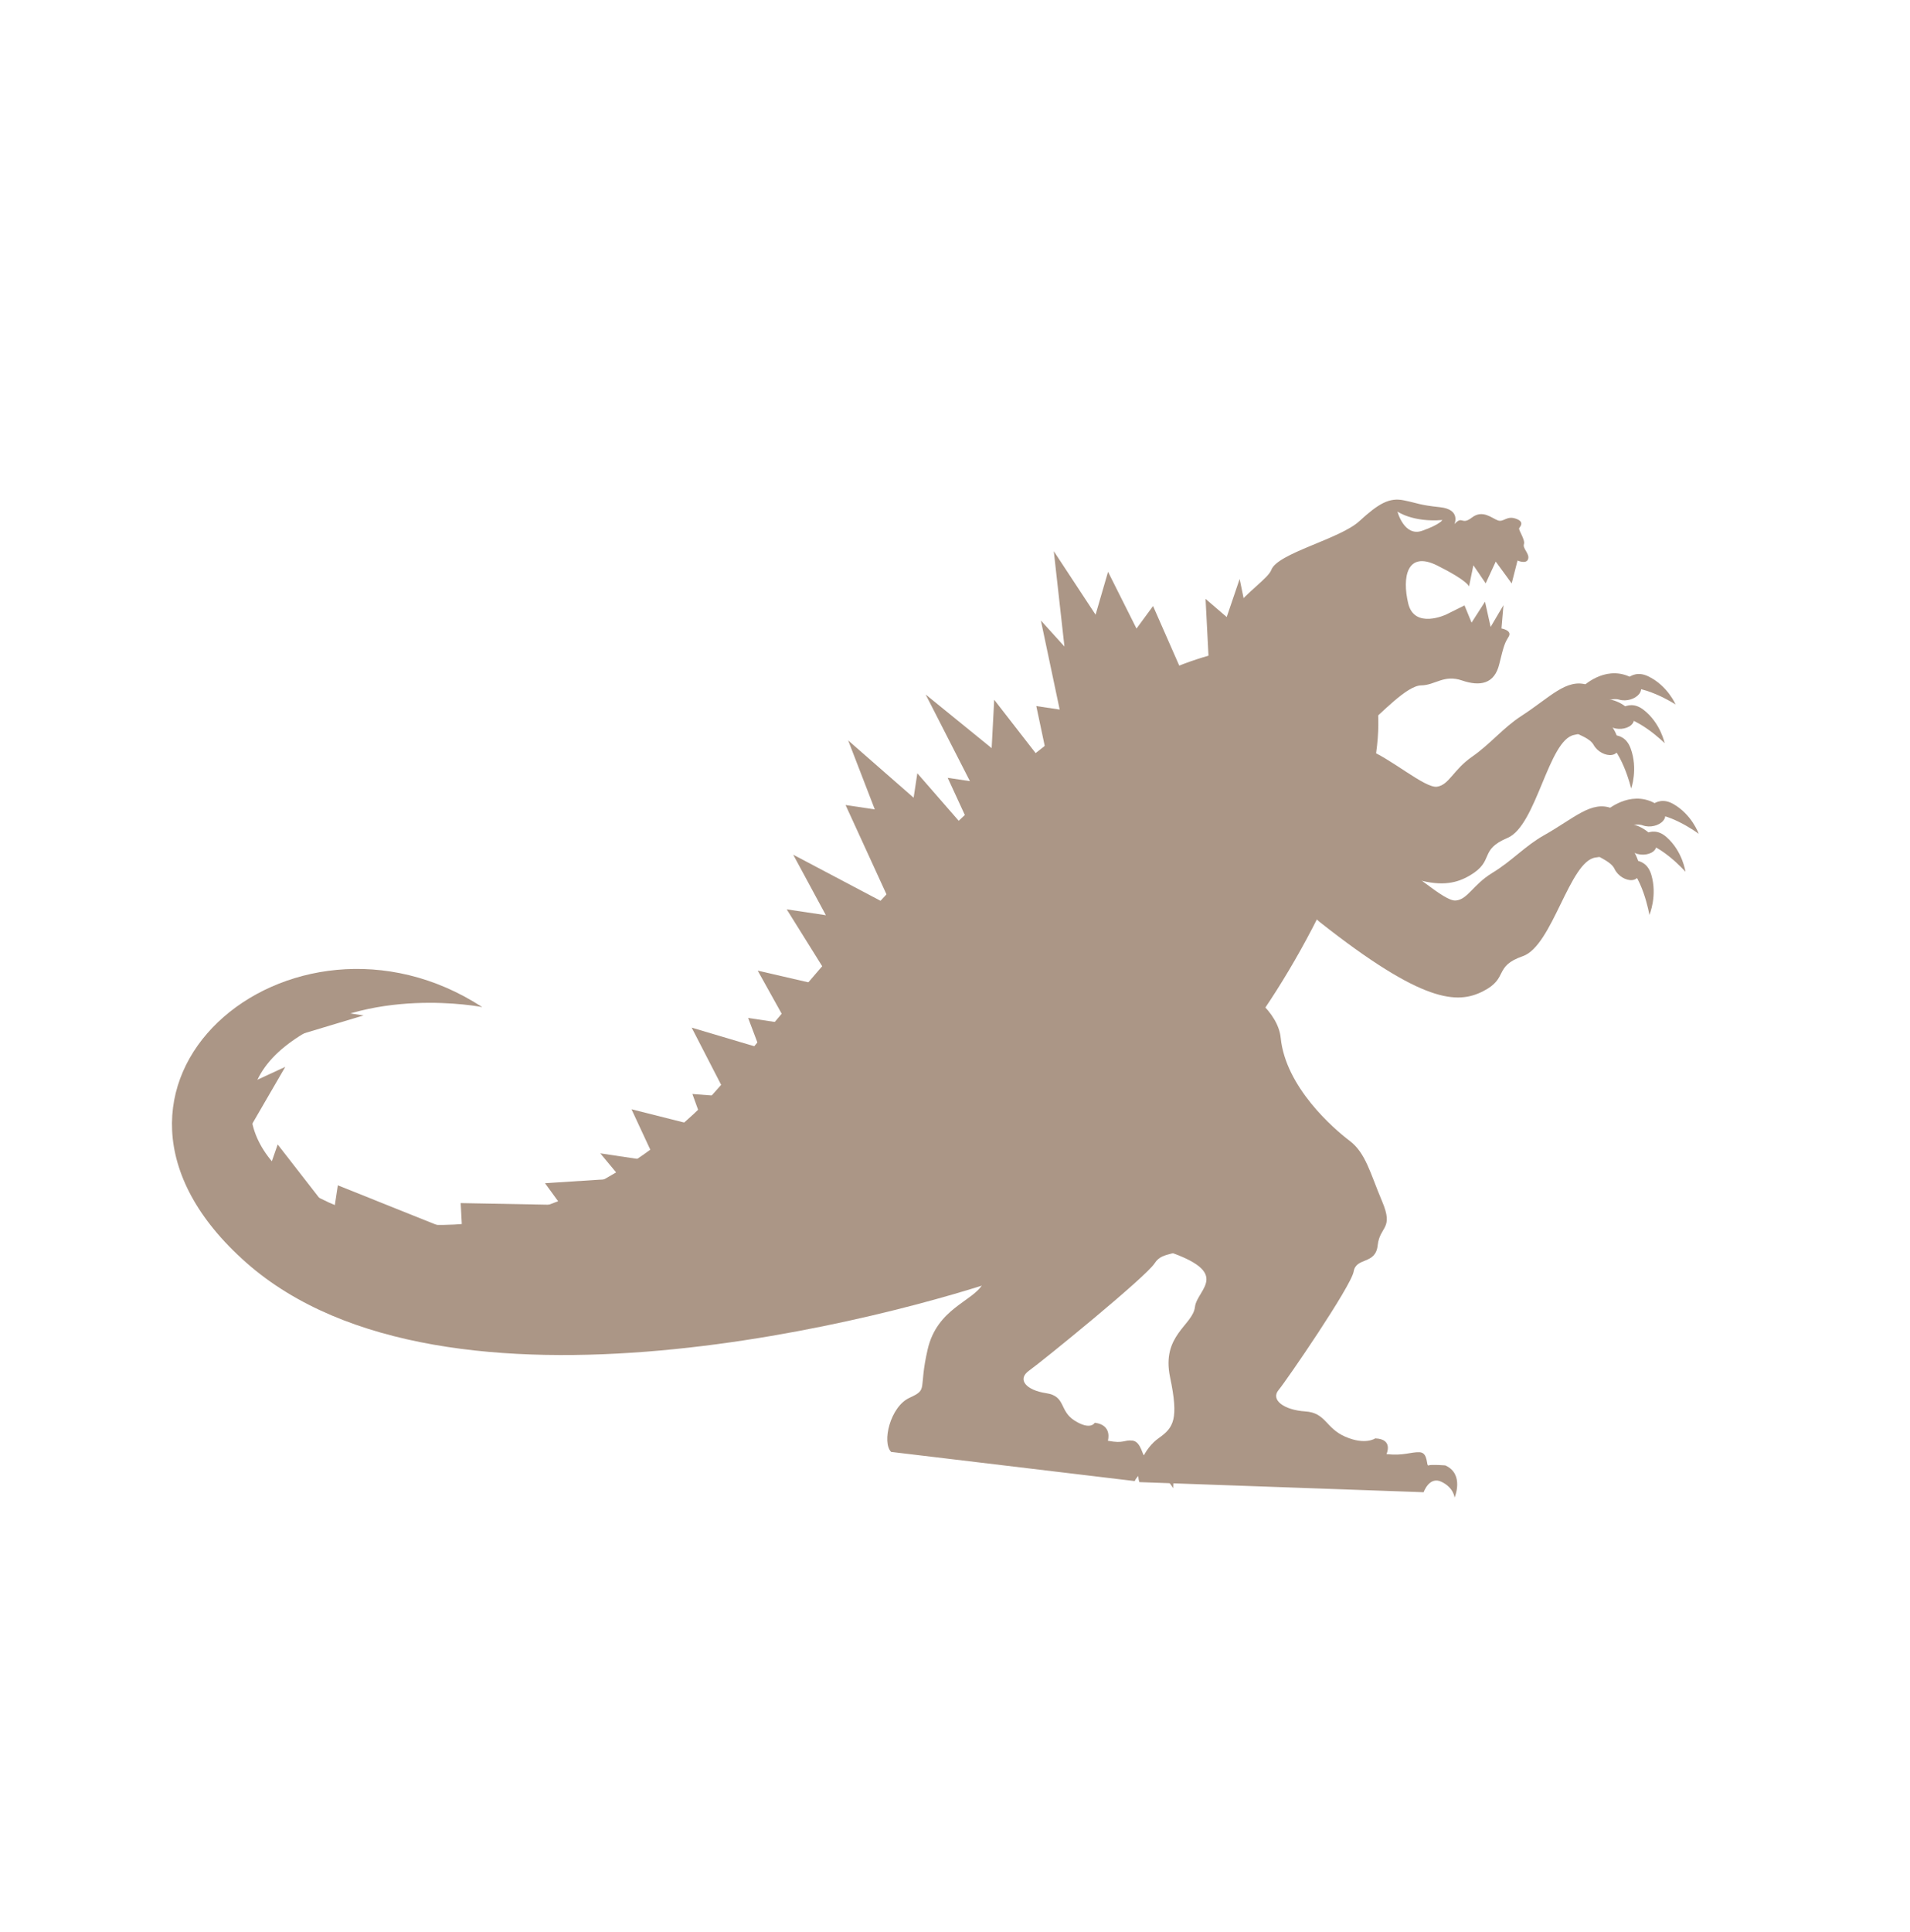 <?xml version="1.0" encoding="UTF-8"?> <svg xmlns="http://www.w3.org/2000/svg" width="1151" height="1164" viewBox="0 0 1151 1164" fill="none"><path d="M904.81 378.588L906.011 364.578L898.282 377.685L894.901 362.486L886.794 375.087L882.54 364.712L871.461 370.224C871.461 370.224 852.381 379.255 848.621 363.549C844.861 347.844 847.751 331.557 866.076 340.671C884.401 349.785 885.262 353.305 885.262 353.305L887.893 340.539L895.304 351.428L901.363 338.317L910.965 351.473L914.489 337.682C914.489 337.682 919.78 340.054 920.859 336.822C921.947 333.585 917.439 330.524 918.35 327.804C919.262 325.084 914.784 319.18 915.522 318.104C916.259 317.028 918.825 314.306 913.372 312.43C907.909 310.56 906.155 314.703 902.682 313.517C899.209 312.332 893.507 306.776 887.034 311.767C880.566 316.767 881.466 310.243 876.471 315.748C876.471 315.748 880.548 306.899 867.726 305.543C854.893 304.192 854.526 303.122 845.876 301.397C837.236 299.668 830.884 303.2 819.14 313.985C807.396 324.771 769.891 333.197 766.129 343.302C762.366 353.407 715.857 375.449 746.972 405.837C778.087 436.226 814.189 445.155 823.466 437.319C832.743 429.482 847.861 413.016 856.391 412.899C864.922 412.781 870.08 406.195 881.002 409.925C891.923 413.656 900.58 412.065 903.469 400.146C906.358 388.227 906.892 387.271 909.159 383.497C911.436 379.718 904.8 378.593 904.8 378.593L904.81 378.588ZM842.13 308.181C842.13 308.181 851.352 314.752 869.198 313.27C869.198 313.27 867.95 315.886 857.065 319.745C846.17 323.608 842.13 308.181 842.13 308.181Z" fill="#AB9686"></path><path d="M823.896 404.937C823.896 404.937 843.794 430.511 815.145 505.338C786.495 580.165 739.487 647.725 700.457 676.937C661.429 706.137 679.493 743.872 609.813 768.496C540.133 793.119 268.456 866.7 148.364 760.626C28.262 654.551 175.514 531.892 290.635 606.71C290.635 606.71 221.379 592.984 173.778 628.815C126.177 664.645 157.914 719.115 228.058 734.101C298.201 749.099 366.61 718.62 418.166 670.956C469.722 623.293 677.186 317.492 823.896 404.937Z" fill="#AB9686"></path><path d="M199.74 608.831L219.102 611.726L165.515 627.818L147.894 653.799L171.913 642.704L145.577 688.091L162.235 704.128L167.339 689.461L200.797 732.486L203.587 714.078L278.647 744.126L277.61 724.774L337.955 725.89L328.417 712.789L374.248 709.851L361.755 694.809L395.226 699.814L380.554 668.249L424.612 679.359L417.246 659.049L438.255 660.69L416.819 619.079L457.62 631.203L450.841 613.248L474.446 616.777L456.609 584.739L503.943 595.665L474.097 547.82L497.69 551.347L477.998 514.892L537.706 546.412L509.554 484.972L527.165 487.605L511.126 446.057L550.568 480.57L552.8 465.845L588.996 507.396L571.107 468.583L584.497 470.585L557.823 418.4L597.589 450.706L599.125 421.564L632.885 465.018L624.492 425.357L638.578 427.463L627.256 373.806L641.453 389.487L635.031 332.051L660.211 370.315L667.732 344.475L684.876 378.665L694.854 365.088L717.892 417.485L728.688 403.285L726.487 360.783L739.234 371.724L747.037 348.798L758.249 403.182L777.331 353.327L789.759 399.615L809.538 364.166L810.262 411.715L709.697 495.327L597.694 616.38L468.128 725.016L376.853 766.344L189.754 760.206L124.457 701.491L133.05 644.801L157.953 604.095L199.74 608.831Z" fill="#AB9686"></path><path d="M683.063 622.033C683.063 622.033 649.453 737.543 697.198 751.8C744.942 766.058 721.343 776.295 720.099 787.333C718.855 798.371 699.795 804.342 705.1 829.642C710.419 854.949 707.282 860.005 698.318 866.328C689.353 872.651 684.057 885.397 686.593 892.873L857.921 898.96C857.921 898.96 861.274 889.11 868.697 892.694C876.12 896.279 876.554 902.207 876.554 902.207C876.554 902.207 882.641 888.019 870.957 882.8C870.957 882.8 862.321 882.12 860.844 882.811C859.366 883.502 860.849 875.056 855.433 874.865C850.017 874.673 845.929 877.108 835.51 876.004C835.51 876.004 839.909 866.93 828.731 866.529C828.731 866.529 822.748 870.747 810.711 865.525C798.672 860.293 799.113 851.082 786.495 850.263C773.887 849.44 765.507 843.404 770.48 837.409C775.453 831.413 814.243 774.808 815.745 765.999C817.246 757.19 828.934 762.037 830.211 750.261C831.488 738.484 840.058 740.64 832.9 723.765C825.742 706.889 823.066 694.605 813.295 687.239C803.525 679.874 774.714 654.844 771.766 625.2C768.829 595.552 702.467 562.167 683.031 622.043L683.063 622.033Z" fill="#AB9686"></path><path d="M627.219 612.401C627.219 612.401 544.027 720.162 584.952 737.734C625.888 755.297 598.164 763.155 592.154 773.611C586.144 784.068 564.745 788.213 559.035 812.866C553.315 837.517 559.633 836.776 548.047 842.095C536.46 847.414 531.321 868.978 537.015 874.672L683.799 892.241C683.799 892.241 686.157 886.255 693.135 886.653C702.031 887.165 706.908 896.517 706.908 896.517C706.908 896.517 709.15 881.3 696.956 874.989C696.956 874.989 691.881 872.884 689.669 876.548C688.688 878.171 687.781 868.499 682.523 867.87C677.265 867.24 677.433 869.864 667.624 867.953C667.624 867.953 670.578 858.409 659.715 857.109C659.715 857.109 657.311 861.879 647.69 855.888C638.08 849.899 642.499 841.107 630.416 839.292C618.333 837.477 612.67 831.003 620.185 825.669C627.699 820.336 690.482 769.366 695.785 761.059C701.078 752.752 710.516 758.352 716.877 747.188C723.239 736.025 730.757 738.791 731.013 722.058C731.27 705.324 733.944 693.35 727.496 685.504C721.049 677.658 703.458 651.333 713.404 622.717C723.34 594.099 672.329 556.7 627.219 612.401Z" fill="#AB9686"></path><path d="M964.167 499.763C964.167 499.763 980.149 490.513 993.053 501.214C1005.95 511.905 991.56 518.116 983.65 513.113C975.74 508.109 958.149 519.436 964.167 499.763Z" fill="#AB9686"></path><path d="M985.713 506.797C985.713 506.797 994.42 495.63 1004.21 504.237C1014.01 512.844 1015.69 525.178 1015.69 525.178C1015.69 525.178 999.41 506.639 985.713 506.797Z" fill="#AB9686"></path><path d="M968.139 488.257C968.139 488.257 981.986 475.936 996.782 483.665C1011.57 491.409 998.681 500.443 989.917 497.215C981.154 493.987 966.14 508.662 968.139 488.257Z" fill="#AB9686"></path><path d="M990.62 490.628C990.62 490.628 996.937 477.946 1008.26 484.291C1019.58 490.648 1023.68 502.305 1023.68 502.305C1023.68 502.305 1004.02 487.628 990.616 490.617L990.62 490.628Z" fill="#AB9686"></path><path d="M963.425 501.462C963.425 501.462 981.696 502.116 987.06 518.31C992.423 534.503 977.062 532.087 972.97 523.495C968.878 514.903 948.183 515.166 963.425 501.462Z" fill="#AB9686"></path><path d="M978.13 519.152C978.13 519.152 991.263 514.223 995.089 526.932C998.916 539.642 993.951 551.176 993.951 551.176C993.951 551.176 989.785 526.41 978.13 519.152Z" fill="#AB9686"></path><path d="M795.184 555.38C785.746 547.924 766.648 518.168 807.93 507.791C807.93 507.791 822.365 510.723 836.364 517.082C850.352 523.444 869.951 543.117 877.255 542.488C884.548 541.862 887.577 532.978 899.359 525.817C911.141 518.657 919.076 509.587 930.474 503.178C948.579 493.012 958.962 482.083 971.407 486.98C990.785 494.597 984.885 513.829 961.606 516.58C945.833 518.448 935.645 569.745 917.724 576.005C899.803 582.266 909.363 589.163 893.82 597.107C878.277 605.051 857.544 604.593 795.18 555.37L795.184 555.38Z" fill="#AB9686"></path><path d="M950.143 425.68C950.143 425.68 965.544 415.444 979.083 425.273C992.622 435.102 978.626 442.217 970.414 437.74C962.203 433.264 945.335 445.663 950.143 425.68Z" fill="#AB9686"></path><path d="M972.062 431.31C972.062 431.31 980.076 419.627 990.385 427.579C1000.69 435.532 1003.13 447.713 1003.13 447.713C1003.13 447.713 985.731 430.273 972.073 431.306L972.062 431.31Z" fill="#AB9686"></path><path d="M953.425 413.939C953.425 413.939 966.505 400.773 981.758 407.537C997.01 414.301 984.677 424.135 975.737 421.477C966.782 418.813 952.694 434.402 953.435 413.935L953.425 413.939Z" fill="#AB9686"></path><path d="M976.007 414.865C976.007 414.865 981.543 401.815 993.233 407.434C1004.93 413.039 1009.73 424.403 1009.73 424.403C1009.73 424.403 989.193 411.03 975.996 414.869L976.007 414.865Z" fill="#AB9686"></path><path d="M949.49 427.442C949.49 427.442 967.771 426.932 974.123 442.727C980.474 458.522 964.984 457.087 960.372 448.797C955.755 440.497 935.1 442.086 949.49 427.442Z" fill="#AB9686"></path><path d="M965.224 444.145C965.224 444.145 978.041 438.391 982.639 450.818C987.236 463.246 982.989 475.047 982.989 475.047C982.989 475.047 977.305 450.627 965.235 444.14L965.224 444.145Z" fill="#AB9686"></path><path d="M784.815 492.028C774.925 485.206 754.027 456.75 794.641 443.774C794.641 443.774 809.237 445.779 823.605 451.222C837.972 456.665 858.746 475.029 866.003 473.933C873.26 472.838 875.728 463.796 887.062 455.898C898.396 448.001 905.759 438.464 916.755 431.347C934.215 420.052 943.921 408.505 956.654 412.591C976.473 418.948 971.756 438.493 948.682 442.724C933.039 445.593 926 497.376 908.486 504.766C890.967 512.146 900.934 518.415 885.892 527.329C870.849 536.244 850.118 537.106 784.811 492.018L784.815 492.028Z" fill="#AB9686"></path></svg> 
